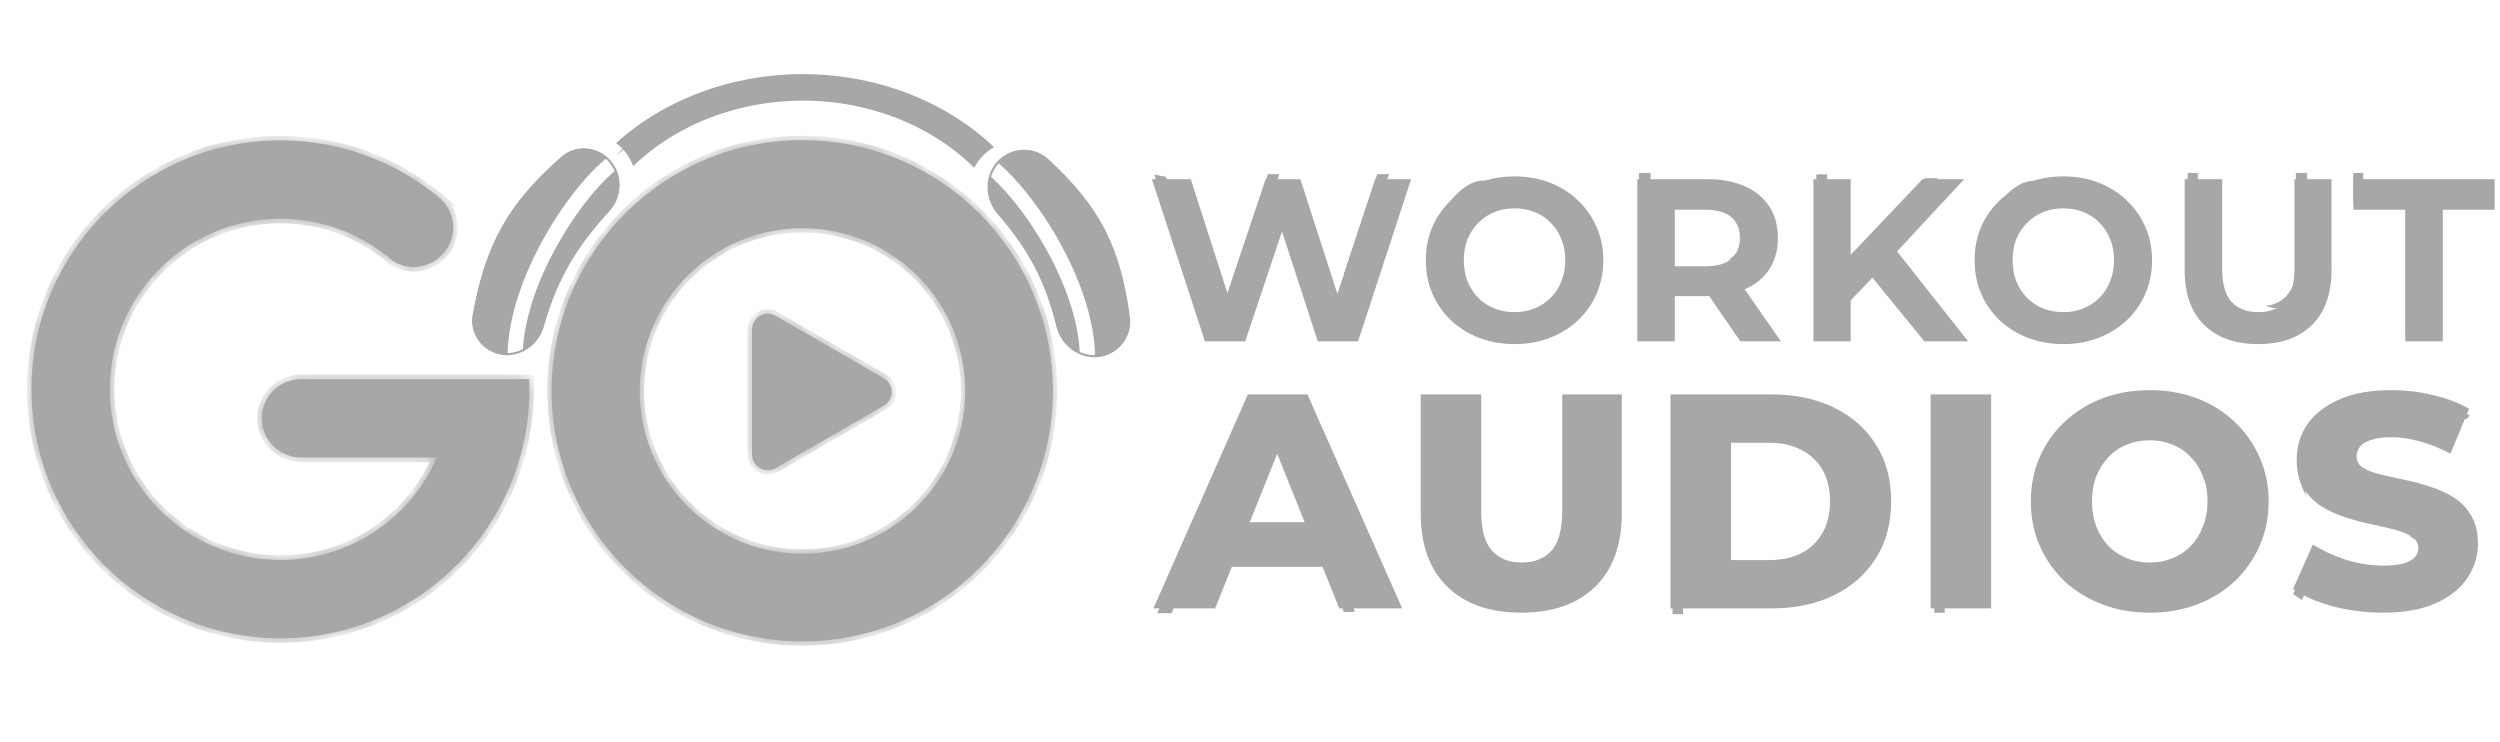 <svg width="155" height="46" viewBox="0 0 155 46" fill="none" xmlns="http://www.w3.org/2000/svg">
<mask id="path-1-inside-1_3634_28179" fill="white">
<path d="M49.741 8.687C58.323 8.687 65.28 15.644 65.28 24.227C65.28 32.809 58.323 39.765 49.741 39.766C41.159 39.766 34.201 32.809 34.201 24.227C34.201 15.644 41.158 8.687 49.741 8.687ZM49.865 14.152C44.293 14.091 39.727 18.558 39.666 24.13C39.604 29.701 44.071 34.268 49.642 34.329C55.214 34.39 59.78 29.923 59.841 24.352C59.903 18.78 55.436 14.214 49.865 14.152ZM46.623 20.432C46.623 19.675 47.442 19.202 48.097 19.58L54.798 23.449C55.454 23.828 55.454 24.774 54.798 25.152L48.097 29.021C47.442 29.4 46.623 28.927 46.623 28.17V20.432Z"/>
</mask>
<path d="M49.741 8.687C58.323 8.687 65.28 15.644 65.28 24.227C65.28 32.809 58.323 39.765 49.741 39.766C41.159 39.766 34.201 32.809 34.201 24.227C34.201 15.644 41.158 8.687 49.741 8.687ZM49.865 14.152C44.293 14.091 39.727 18.558 39.666 24.13C39.604 29.701 44.071 34.268 49.642 34.329C55.214 34.39 59.78 29.923 59.841 24.352C59.903 18.78 55.436 14.214 49.865 14.152ZM46.623 20.432C46.623 19.675 47.442 19.202 48.097 19.58L54.798 23.449C55.454 23.828 55.454 24.774 54.798 25.152L48.097 29.021C47.442 29.4 46.623 28.927 46.623 28.17V20.432Z" fill="#A7A7A7"/>
<path d="M49.741 8.687L49.741 8.418H49.741V8.687ZM65.28 24.227L65.548 24.227V24.227H65.28ZM49.741 39.766V40.034H49.741L49.741 39.766ZM34.201 24.227H33.933V24.227L34.201 24.227ZM49.865 14.152L49.868 13.884H49.868L49.865 14.152ZM39.666 24.13L39.397 24.127V24.127L39.666 24.13ZM49.642 34.329L49.639 34.597H49.639L49.642 34.329ZM59.841 24.352L60.109 24.355V24.355L59.841 24.352ZM46.623 20.432H46.354H46.623ZM48.097 19.58L48.231 19.348L48.231 19.348L48.097 19.58ZM54.798 23.449L54.664 23.681L54.664 23.681L54.798 23.449ZM54.798 25.152L54.664 24.92L54.664 24.92L54.798 25.152ZM48.097 29.021L48.231 29.254L48.231 29.254L48.097 29.021ZM46.623 28.17H46.354V28.17L46.623 28.17ZM49.741 8.687L49.741 8.955C58.175 8.955 65.012 15.793 65.012 24.227H65.28H65.548C65.548 15.496 58.471 8.419 49.741 8.418L49.741 8.687ZM65.28 24.227L65.012 24.227C65.011 32.66 58.175 39.497 49.741 39.498L49.741 39.766L49.741 40.034C58.471 40.033 65.548 32.957 65.548 24.227L65.28 24.227ZM49.741 39.766V39.498C41.307 39.498 34.469 32.661 34.469 24.227L34.201 24.227L33.933 24.227C33.933 32.957 41.011 40.034 49.741 40.034V39.766ZM34.201 24.227H34.469C34.469 15.792 41.306 8.955 49.741 8.955V8.687V8.418C41.01 8.418 33.933 15.496 33.933 24.227H34.201ZM49.865 14.152L49.868 13.884C44.148 13.821 39.46 18.407 39.397 24.127L39.666 24.13L39.934 24.133C39.993 18.709 44.438 14.361 49.862 14.421L49.865 14.152ZM39.666 24.13L39.397 24.127C39.334 29.846 43.92 34.534 49.639 34.597L49.642 34.329L49.645 34.061C44.222 34.001 39.874 29.556 39.934 24.133L39.666 24.13ZM49.642 34.329L49.639 34.597C55.359 34.66 60.047 30.074 60.109 24.355L59.841 24.352L59.573 24.349C59.514 29.772 55.069 34.121 49.645 34.061L49.642 34.329ZM59.841 24.352L60.109 24.355C60.172 18.635 55.587 13.947 49.868 13.884L49.865 14.152L49.862 14.421C55.285 14.48 59.633 18.925 59.573 24.349L59.841 24.352ZM46.623 20.432H46.891C46.891 19.881 47.486 19.537 47.963 19.812L48.097 19.58L48.231 19.348C47.397 18.866 46.354 19.468 46.354 20.432H46.623ZM48.097 19.58L47.963 19.812L54.664 23.681L54.798 23.449L54.932 23.217L48.231 19.348L48.097 19.58ZM54.798 23.449L54.664 23.681C55.141 23.957 55.141 24.645 54.664 24.92L54.798 25.152L54.932 25.384C55.767 24.903 55.767 23.699 54.932 23.217L54.798 23.449ZM54.798 25.152L54.664 24.92L47.963 28.789L48.097 29.021L48.231 29.254L54.932 25.384L54.798 25.152ZM48.097 29.021L47.963 28.789C47.487 29.064 46.891 28.72 46.891 28.17L46.623 28.17L46.354 28.17C46.355 29.133 47.397 29.735 48.231 29.254L48.097 29.021ZM46.623 28.17H46.891V20.432H46.623H46.354V28.17H46.623Z" fill="#A7A7A7" mask="url(#path-1-inside-1_3634_28179)"/>
<g filter="url(#filter0_f_3634_28179)">
<path d="M49.806 10.413C56.983 10.498 62.737 16.797 62.658 24.483C62.579 32.169 56.697 38.332 49.52 38.248C42.343 38.163 36.589 31.863 36.668 24.177C36.747 16.491 42.629 10.329 49.806 10.413ZM49.788 11.966C42.666 11.882 36.835 17.35 36.764 24.179C36.694 31.008 42.411 36.612 49.534 36.696C56.657 36.78 62.487 31.312 62.557 24.483C62.628 17.654 56.911 12.05 49.788 11.966Z" fill="#A7A7A7"/>
</g>
<g filter="url(#filter1_f_3634_28179)">
<path d="M54.175 24.256L48.096 20.492L51.997 24.379C50.653 25.474 48.105 27.625 48.666 27.467C49.226 27.309 52.761 25.238 54.175 24.256Z" fill="#A7A7A7"/>
</g>
<mask id="path-5-inside-2_3634_28179" fill="white">
<path d="M17.387 8.702C21.213 8.702 24.713 10.095 27.41 12.399C27.404 12.399 27.397 12.398 27.391 12.398C28.336 13.342 28.335 14.874 27.391 15.818C26.517 16.692 25.169 16.807 24.224 16.071C24.18 16.034 24.136 15.995 24.091 15.958C24.062 15.931 24.031 15.906 24.002 15.878C23.927 15.802 23.878 15.769 23.852 15.771C22.064 14.388 19.823 13.563 17.388 13.562C11.547 13.562 6.811 18.298 6.811 24.139C6.811 29.98 11.547 34.716 17.388 34.716C21.727 34.716 25.453 32.102 27.084 28.364H18.659C17.317 28.364 16.23 27.276 16.23 25.935C16.23 24.593 17.317 23.506 18.659 23.506H32.81C32.819 23.715 32.823 23.925 32.823 24.137C32.823 32.661 25.912 39.572 17.387 39.572C8.863 39.572 1.953 32.661 1.953 24.137C1.953 15.613 8.863 8.702 17.387 8.702Z"/>
</mask>
<path d="M17.387 8.702C21.213 8.702 24.713 10.095 27.41 12.399C27.404 12.399 27.397 12.398 27.391 12.398C28.336 13.342 28.335 14.874 27.391 15.818C26.517 16.692 25.169 16.807 24.224 16.071C24.18 16.034 24.136 15.995 24.091 15.958C24.062 15.931 24.031 15.906 24.002 15.878C23.927 15.802 23.878 15.769 23.852 15.771C22.064 14.388 19.823 13.563 17.388 13.562C11.547 13.562 6.811 18.298 6.811 24.139C6.811 29.98 11.547 34.716 17.388 34.716C21.727 34.716 25.453 32.102 27.084 28.364H18.659C17.317 28.364 16.23 27.276 16.23 25.935C16.23 24.593 17.317 23.506 18.659 23.506H32.81C32.819 23.715 32.823 23.925 32.823 24.137C32.823 32.661 25.912 39.572 17.387 39.572C8.863 39.572 1.953 32.661 1.953 24.137C1.953 15.613 8.863 8.702 17.387 8.702Z" fill="#A7A7A7"/>
<path d="M17.387 8.702V8.421H17.387L17.387 8.702ZM27.41 12.399L27.381 12.679L28.276 12.77L27.592 12.186L27.41 12.399ZM27.391 12.398L27.419 12.118L26.636 12.04L27.192 12.596L27.391 12.398ZM27.391 15.818L27.59 16.017L27.59 16.017L27.391 15.818ZM24.224 16.071L24.042 16.286L24.051 16.293L24.224 16.071ZM24.091 15.958L23.902 16.167L23.913 16.175L24.091 15.958ZM24.002 15.878L24.201 15.679L24.201 15.679L24.002 15.878ZM23.852 15.771L23.68 15.993L23.764 16.058L23.87 16.051L23.852 15.771ZM17.388 13.562L17.388 13.281H17.388V13.562ZM6.811 24.139L6.53 24.139V24.139H6.811ZM17.388 34.716V34.997H17.388L17.388 34.716ZM27.084 28.364L27.342 28.477L27.514 28.083H27.084V28.364ZM18.659 28.364L18.659 28.645H18.659V28.364ZM16.23 25.935L15.949 25.934V25.935H16.23ZM18.659 23.506V23.225H18.659L18.659 23.506ZM32.81 23.506L33.091 23.494L33.08 23.225H32.81V23.506ZM32.823 24.137H33.104V24.137L32.823 24.137ZM17.387 39.572L17.387 39.853H17.387V39.572ZM1.953 24.137L1.671 24.137V24.137H1.953ZM17.387 8.702V8.983C21.143 8.983 24.579 10.35 27.227 12.613L27.41 12.399L27.592 12.186C24.846 9.839 21.282 8.421 17.387 8.421V8.702ZM27.41 12.399L27.438 12.12C27.436 12.119 27.434 12.119 27.431 12.119C27.427 12.118 27.423 12.118 27.419 12.118L27.391 12.398L27.363 12.677C27.375 12.678 27.364 12.677 27.381 12.679L27.41 12.399ZM27.391 12.398L27.192 12.596C28.027 13.431 28.027 14.785 27.192 15.62L27.391 15.818L27.59 16.017C28.644 14.963 28.644 13.253 27.59 12.199L27.391 12.398ZM27.391 15.818L27.192 15.62C26.412 16.4 25.222 16.492 24.397 15.849L24.224 16.071L24.051 16.293C25.116 17.122 26.622 16.985 27.59 16.017L27.391 15.818ZM24.224 16.071L24.406 15.857C24.37 15.826 24.316 15.778 24.27 15.741L24.091 15.958L23.913 16.175C23.957 16.211 23.99 16.241 24.042 16.286L24.224 16.071ZM24.091 15.958L24.28 15.749C24.234 15.707 24.224 15.702 24.201 15.679L24.002 15.878L23.804 16.077C23.837 16.11 23.89 16.156 23.902 16.166L24.091 15.958ZM24.002 15.878L24.201 15.679C24.158 15.636 24.114 15.596 24.071 15.565C24.049 15.55 24.021 15.532 23.988 15.518C23.958 15.505 23.903 15.485 23.834 15.49L23.852 15.771L23.87 16.051C23.84 16.053 23.816 16.049 23.8 16.046C23.783 16.042 23.771 16.037 23.764 16.034C23.749 16.028 23.743 16.023 23.746 16.025C23.748 16.027 23.755 16.031 23.765 16.04C23.775 16.049 23.788 16.061 23.804 16.077L24.002 15.878ZM23.852 15.771L24.024 15.548C22.189 14.129 19.888 13.281 17.388 13.281L17.388 13.562L17.388 13.844C19.759 13.844 21.94 14.647 23.68 15.993L23.852 15.771ZM17.388 13.562V13.281C11.392 13.281 6.53 18.142 6.53 24.139L6.811 24.139L7.092 24.139C7.093 18.453 11.702 13.844 17.388 13.844V13.562ZM6.811 24.139H6.53C6.53 30.135 11.392 34.997 17.388 34.997V34.716V34.435C11.702 34.435 7.092 29.825 7.092 24.139H6.811ZM17.388 34.716L17.388 34.997C21.843 34.997 25.668 32.313 27.342 28.477L27.084 28.364L26.827 28.252C25.239 31.891 21.611 34.434 17.388 34.435L17.388 34.716ZM27.084 28.364V28.083H18.659V28.364V28.645H27.084V28.364ZM18.659 28.364L18.659 28.083C17.473 28.083 16.511 27.121 16.511 25.935H16.23H15.949C15.949 27.431 17.162 28.645 18.659 28.645L18.659 28.364ZM16.23 25.935L16.511 25.935C16.511 24.748 17.473 23.787 18.659 23.787L18.659 23.506L18.659 23.225C17.162 23.225 15.949 24.438 15.949 25.934L16.23 25.935ZM18.659 23.506V23.787H32.81V23.506V23.225H18.659V23.506ZM32.81 23.506L32.529 23.517C32.537 23.723 32.541 23.929 32.541 24.137L32.823 24.137L33.104 24.137C33.104 23.922 33.1 23.707 33.091 23.494L32.81 23.506ZM32.823 24.137H32.541C32.541 32.506 25.756 39.291 17.387 39.291V39.572V39.853C26.067 39.853 33.104 32.816 33.104 24.137H32.823ZM17.387 39.572L17.387 39.291C9.018 39.291 2.234 32.506 2.234 24.137H1.953H1.671C1.671 32.816 8.708 39.853 17.387 39.853L17.387 39.572ZM1.953 24.137L2.234 24.137C2.234 15.768 9.018 8.984 17.387 8.983L17.387 8.702L17.387 8.421C8.708 8.421 1.672 15.457 1.671 24.137L1.953 24.137Z" fill="#A7A7A7" mask="url(#path-5-inside-2_3634_28179)"/>
<path d="M7.084 17.409C7.323 17.095 7.564 16.805 7.799 16.542C7.177 18.134 4.794 21.229 4.616 25.534C4.473 29.006 8.025 33.269 9.914 34.984C5.93 32.85 0.005 26.423 7.084 17.409Z" fill="#A7A7A7"/>
<path d="M11.629 12.045C13.864 10.684 19.805 9.089 25.7 13.598C25.655 13.598 17.533 9.604 11.629 12.045Z" fill="#A7A7A7"/>
<path d="M18.953 25.991C20.847 25.606 26.694 24.668 31.381 25.591C31.425 25.591 30.681 34.614 20.578 37.431C20.445 37.477 20.373 37.495 20.373 37.487C20.442 37.468 20.51 37.45 20.578 37.431C21.842 36.988 28.601 33.948 30.449 26.435C30.405 26.39 21.217 25.991 18.953 25.991Z" fill="#A7A7A7"/>
<path d="M70.058 19.686C70.176 20.585 69.695 21.45 68.89 21.866C68.566 22.034 68.227 22.112 67.893 22.116C67.864 19.735 66.892 17.149 65.667 14.963C64.873 13.546 63.955 12.265 63.072 11.276C62.661 10.815 62.244 10.405 61.843 10.072C62.023 9.868 62.243 9.692 62.504 9.556C63.319 9.135 64.314 9.241 64.989 9.862C68.194 12.814 69.483 15.307 70.058 19.686ZM66.947 21.919C66.258 21.619 65.696 20.998 65.501 20.195C64.828 17.42 63.752 15.427 61.89 13.29C61.295 12.607 61.138 11.695 61.38 10.91C61.687 11.178 62.021 11.51 62.371 11.902C63.205 12.836 64.084 14.059 64.847 15.421C66.012 17.5 66.87 19.832 66.947 21.919Z" fill="#A7A7A7"/>
<path d="M68.838 21.845C67.558 22.508 66.021 21.742 65.604 20.368L65.567 20.233C64.922 17.582 63.921 15.636 62.237 13.609L61.892 13.203C60.905 12.068 61.158 10.284 62.486 9.598C63.226 9.215 64.118 9.283 64.762 9.789L64.888 9.897C66.489 11.382 67.611 12.746 68.405 14.285C69.1 15.632 69.548 17.115 69.846 18.935L69.966 19.736C70.082 20.604 69.619 21.442 68.838 21.845Z" stroke="#A7A7A7" stroke-width="0.134"/>
<g filter="url(#filter2_f_3634_28179)">
<path d="M68.309 21.531C69.387 20.783 70.001 18.532 65.393 11.928C66.678 14.088 69.481 19.873 68.309 21.531Z" fill="#A7A7A7"/>
</g>
<path d="M32.414 21.743C33.02 21.456 33.515 20.911 33.715 20.204C34.533 17.315 35.721 15.29 37.747 13.107C38.421 12.381 38.56 11.356 38.202 10.531C37.83 10.833 37.409 11.24 36.963 11.746C36.127 12.696 35.247 13.938 34.485 15.319C33.351 17.375 32.514 19.673 32.414 21.743ZM29.326 19.495C29.168 20.375 29.605 21.247 30.384 21.686C30.732 21.881 31.102 21.966 31.466 21.963C31.515 19.598 32.464 17.039 33.663 14.865C34.455 13.429 35.373 12.129 36.258 11.125C36.726 10.592 37.202 10.128 37.655 9.768C37.538 9.664 37.409 9.568 37.266 9.487C36.478 9.044 35.494 9.122 34.816 9.719C31.51 12.627 30.117 15.103 29.326 19.495Z" fill="#A7A7A7"/>
<path d="M30.399 21.685C31.624 22.374 33.148 21.691 33.604 20.37L33.645 20.239C34.419 17.505 35.522 15.537 37.341 13.487L37.714 13.076C38.71 12.003 38.516 10.262 37.247 9.548C36.528 9.143 35.642 9.185 34.992 9.67L34.864 9.772C33.208 11.23 32.034 12.577 31.174 14.107C30.422 15.446 29.909 16.928 29.526 18.752L29.37 19.556C29.216 20.409 29.641 21.259 30.399 21.685Z" stroke="#A7A7A7" stroke-width="0.134"/>
<g filter="url(#filter3_f_3634_28179)">
<path d="M30.836 21.318C29.775 20.525 29.235 18.23 34.12 11.728C32.747 13.864 29.713 19.603 30.836 21.318Z" fill="#A7A7A7"/>
</g>
<path d="M50.593 4.613C53.851 4.756 56.981 5.754 59.564 7.473C60.31 7.969 60.998 8.521 61.626 9.117C61.107 9.425 60.684 9.871 60.401 10.399C59.8 9.806 59.132 9.261 58.402 8.776C56.125 7.26 53.367 6.381 50.497 6.255C47.626 6.129 44.779 6.762 42.336 8.07C41.183 8.687 40.148 9.441 39.254 10.304C39.054 9.724 38.682 9.226 38.196 8.87C39.125 8.031 40.177 7.291 41.333 6.672C44.105 5.188 47.336 4.469 50.593 4.613Z" fill="#A7A7A7"/>
<g filter="url(#filter4_f_3634_28179)">
<path d="M38.211 9.617C41.196 6.483 47.843 3.815 54.605 5.562C48.472 4.759 43.352 5.646 38.211 9.617Z" fill="#A7A7A7"/>
</g>
<path d="M74.706 21.162L71.417 11.109H73.83L76.688 20.013H75.482L78.469 11.109H80.623L83.496 20.013H82.332L85.262 11.109H87.489L84.2 21.162H81.701L79.159 13.349H79.819L77.205 21.162H74.706ZM93.917 21.334C93.123 21.334 92.385 21.205 91.706 20.947C91.035 20.688 90.451 20.324 89.953 19.855C89.465 19.386 89.082 18.835 88.805 18.203C88.536 17.572 88.402 16.882 88.402 16.135C88.402 15.389 88.536 14.699 88.805 14.067C89.082 13.435 89.47 12.885 89.968 12.416C90.466 11.946 91.05 11.582 91.72 11.324C92.39 11.066 93.118 10.936 93.903 10.936C94.698 10.936 95.425 11.066 96.086 11.324C96.756 11.582 97.336 11.946 97.824 12.416C98.322 12.885 98.71 13.435 98.987 14.067C99.265 14.69 99.404 15.379 99.404 16.135C99.404 16.882 99.265 17.576 98.987 18.218C98.71 18.85 98.322 19.4 97.824 19.869C97.336 20.329 96.756 20.688 96.086 20.947C95.425 21.205 94.703 21.334 93.917 21.334ZM93.903 19.352C94.353 19.352 94.765 19.276 95.138 19.123C95.521 18.97 95.856 18.749 96.144 18.462C96.431 18.175 96.651 17.835 96.804 17.442C96.967 17.05 97.048 16.614 97.048 16.135C97.048 15.657 96.967 15.221 96.804 14.828C96.651 14.436 96.431 14.096 96.144 13.809C95.866 13.521 95.535 13.301 95.153 13.148C94.77 12.995 94.353 12.918 93.903 12.918C93.453 12.918 93.037 12.995 92.653 13.148C92.28 13.301 91.95 13.521 91.662 13.809C91.375 14.096 91.15 14.436 90.987 14.828C90.834 15.221 90.758 15.657 90.758 16.135C90.758 16.605 90.834 17.04 90.987 17.442C91.15 17.835 91.371 18.175 91.648 18.462C91.935 18.749 92.27 18.97 92.653 19.123C93.037 19.276 93.453 19.352 93.903 19.352ZM101.511 21.162V11.109H105.863C106.763 11.109 107.539 11.257 108.19 11.554C108.841 11.841 109.344 12.258 109.698 12.803C110.052 13.349 110.229 14 110.229 14.757C110.229 15.503 110.052 16.15 109.698 16.695C109.344 17.232 108.841 17.643 108.19 17.931C107.539 18.218 106.763 18.361 105.863 18.361H102.804L103.838 17.342V21.162H101.511ZM107.903 21.162L105.389 17.514H107.874L110.416 21.162H107.903ZM103.838 17.6L102.804 16.509H105.734C106.452 16.509 106.988 16.356 107.342 16.049C107.697 15.733 107.874 15.302 107.874 14.757C107.874 14.201 107.697 13.77 107.342 13.464C106.988 13.158 106.452 13.004 105.734 13.004H102.804L103.838 11.899V17.6ZM114.514 18.864L114.385 16.178L119.196 11.109H121.781L117.444 15.776L116.151 17.155L114.514 18.864ZM112.432 21.162V11.109H114.744V21.162H112.432ZM119.311 21.162L115.735 16.782L117.257 15.13L122.026 21.162H119.311ZM127.941 21.334C127.146 21.334 126.409 21.205 125.729 20.947C125.059 20.688 124.475 20.324 123.977 19.855C123.488 19.386 123.105 18.835 122.828 18.203C122.56 17.572 122.425 16.882 122.425 16.135C122.425 15.389 122.56 14.699 122.828 14.067C123.105 13.435 123.493 12.885 123.991 12.416C124.489 11.946 125.073 11.582 125.743 11.324C126.413 11.066 127.141 10.936 127.926 10.936C128.721 10.936 129.449 11.066 130.109 11.324C130.779 11.582 131.359 11.946 131.847 12.416C132.345 12.885 132.733 13.435 133.01 14.067C133.288 14.69 133.427 15.379 133.427 16.135C133.427 16.882 133.288 17.576 133.01 18.218C132.733 18.85 132.345 19.4 131.847 19.869C131.359 20.329 130.779 20.688 130.109 20.947C129.449 21.205 128.726 21.334 127.941 21.334ZM127.926 19.352C128.376 19.352 128.788 19.276 129.161 19.123C129.544 18.97 129.879 18.749 130.167 18.462C130.454 18.175 130.674 17.835 130.827 17.442C130.99 17.05 131.072 16.614 131.072 16.135C131.072 15.657 130.99 15.221 130.827 14.828C130.674 14.436 130.454 14.096 130.167 13.809C129.889 13.521 129.559 13.301 129.176 13.148C128.793 12.995 128.376 12.918 127.926 12.918C127.476 12.918 127.06 12.995 126.677 13.148C126.303 13.301 125.973 13.521 125.686 13.809C125.398 14.096 125.173 14.436 125.011 14.828C124.857 15.221 124.781 15.657 124.781 16.135C124.781 16.605 124.857 17.04 125.011 17.442C125.173 17.835 125.394 18.175 125.671 18.462C125.959 18.749 126.294 18.97 126.677 19.123C127.06 19.276 127.476 19.352 127.926 19.352ZM140.001 21.334C138.575 21.334 137.459 20.937 136.655 20.142C135.851 19.348 135.448 18.213 135.448 16.739V11.109H137.775V16.652C137.775 17.61 137.971 18.299 138.364 18.721C138.756 19.142 139.307 19.352 140.016 19.352C140.724 19.352 141.275 19.142 141.667 18.721C142.06 18.299 142.256 17.61 142.256 16.652V11.109H144.554V16.739C144.554 18.213 144.152 19.348 143.348 20.142C142.543 20.937 141.428 21.334 140.001 21.334ZM149.126 21.162V13.004H145.909V11.109H154.67V13.004H151.453V21.162H149.126Z" fill="#A7A7A7"/>
<path d="M71.511 37.72L77.367 24.454H81.062L86.937 37.72H83.033L78.447 26.292H79.925L75.339 37.72H71.511ZM74.713 35.142L75.68 32.376H82.161L83.128 35.142H74.713ZM94.318 37.985C92.36 37.985 90.831 37.448 89.732 36.374C88.633 35.3 88.083 33.778 88.083 31.807V24.454H91.835V31.693C91.835 32.83 92.056 33.645 92.499 34.138C92.954 34.631 93.573 34.877 94.356 34.877C95.139 34.877 95.752 34.631 96.194 34.138C96.636 33.645 96.858 32.83 96.858 31.693V24.454H100.553V31.807C100.553 33.778 100.003 35.3 98.904 36.374C97.805 37.448 96.276 37.985 94.318 37.985ZM103.569 37.72V24.454H109.842C111.307 24.454 112.596 24.726 113.708 25.269C114.819 25.812 115.685 26.576 116.304 27.562C116.936 28.547 117.251 29.722 117.251 31.087C117.251 32.439 116.936 33.614 116.304 34.612C115.685 35.597 114.819 36.362 113.708 36.905C112.596 37.448 111.307 37.72 109.842 37.72H103.569ZM107.321 34.725H109.69C110.448 34.725 111.105 34.587 111.661 34.309C112.229 34.018 112.672 33.601 112.987 33.058C113.303 32.502 113.461 31.845 113.461 31.087C113.461 30.316 113.303 29.659 112.987 29.116C112.672 28.573 112.229 28.162 111.661 27.884C111.105 27.593 110.448 27.448 109.69 27.448H107.321V34.725ZM119.699 37.72V24.454H123.452V37.72H119.699ZM133.285 37.985C132.224 37.985 131.244 37.815 130.347 37.473C129.45 37.132 128.667 36.652 127.998 36.033C127.341 35.401 126.829 34.669 126.462 33.835C126.096 33.001 125.913 32.085 125.913 31.087C125.913 30.089 126.096 29.173 126.462 28.339C126.829 27.505 127.341 26.779 127.998 26.16C128.667 25.528 129.45 25.041 130.347 24.7C131.244 24.359 132.224 24.189 133.285 24.189C134.359 24.189 135.338 24.359 136.222 24.7C137.119 25.041 137.896 25.528 138.553 26.16C139.21 26.779 139.722 27.505 140.088 28.339C140.467 29.173 140.657 30.089 140.657 31.087C140.657 32.085 140.467 33.007 140.088 33.854C139.722 34.688 139.21 35.414 138.553 36.033C137.896 36.652 137.119 37.132 136.222 37.473C135.338 37.815 134.359 37.985 133.285 37.985ZM133.285 34.877C133.79 34.877 134.258 34.789 134.687 34.612C135.129 34.435 135.508 34.182 135.824 33.854C136.153 33.513 136.406 33.108 136.582 32.641C136.772 32.173 136.867 31.655 136.867 31.087C136.867 30.506 136.772 29.988 136.582 29.533C136.406 29.065 136.153 28.667 135.824 28.339C135.508 27.998 135.129 27.739 134.687 27.562C134.258 27.385 133.79 27.297 133.285 27.297C132.78 27.297 132.306 27.385 131.864 27.562C131.434 27.739 131.055 27.998 130.726 28.339C130.411 28.667 130.158 29.065 129.968 29.533C129.792 29.988 129.703 30.506 129.703 31.087C129.703 31.655 129.792 32.173 129.968 32.641C130.158 33.108 130.411 33.513 130.726 33.854C131.055 34.182 131.434 34.435 131.864 34.612C132.306 34.789 132.78 34.877 133.285 34.877ZM147.758 37.985C146.671 37.985 145.623 37.852 144.612 37.587C143.614 37.309 142.799 36.955 142.167 36.526L143.399 33.759C143.993 34.138 144.675 34.454 145.446 34.706C146.229 34.947 147.006 35.067 147.777 35.067C148.295 35.067 148.712 35.022 149.028 34.934C149.344 34.833 149.571 34.706 149.71 34.555C149.862 34.391 149.937 34.201 149.937 33.986C149.937 33.683 149.798 33.443 149.52 33.266C149.242 33.089 148.882 32.944 148.44 32.83C147.998 32.717 147.505 32.603 146.962 32.489C146.431 32.376 145.894 32.23 145.351 32.053C144.821 31.876 144.334 31.649 143.892 31.371C143.45 31.081 143.09 30.708 142.812 30.253C142.534 29.785 142.395 29.198 142.395 28.491C142.395 27.695 142.61 26.974 143.039 26.33C143.481 25.686 144.138 25.168 145.01 24.776C145.882 24.384 146.968 24.189 148.27 24.189C149.141 24.189 149.994 24.29 150.828 24.492C151.675 24.681 152.426 24.966 153.083 25.345L151.927 28.13C151.296 27.789 150.67 27.537 150.051 27.372C149.432 27.195 148.832 27.107 148.251 27.107C147.733 27.107 147.316 27.164 147 27.278C146.684 27.379 146.457 27.518 146.318 27.695C146.179 27.871 146.109 28.074 146.109 28.301C146.109 28.592 146.242 28.825 146.507 29.002C146.785 29.166 147.145 29.305 147.587 29.419C148.042 29.52 148.535 29.628 149.066 29.741C149.609 29.855 150.146 30 150.676 30.177C151.22 30.341 151.712 30.569 152.155 30.859C152.597 31.137 152.951 31.51 153.216 31.977C153.494 32.432 153.633 33.007 153.633 33.702C153.633 34.473 153.412 35.187 152.97 35.844C152.54 36.488 151.889 37.006 151.018 37.398C150.158 37.789 149.072 37.985 147.758 37.985Z" fill="#A7A7A7"/>
<g filter="url(#filter5_f_3634_28179)">
<path d="M76.895 18.079L76.557 16.912L78.611 10.795H79.314L76.895 18.079Z" fill="#A7A7A7"/>
<path d="M80.312 14.156L79.918 15.028L81.817 20.808H82.464L80.312 14.156Z" fill="#A7A7A7"/>
<path d="M83.701 17.939L83.35 16.912L85.389 10.795H86.12L83.701 17.939Z" fill="#A7A7A7"/>
</g>
<g filter="url(#filter6_f_3634_28179)">
<path d="M75.559 20.781H74.899L71.566 10.824L72.297 10.965L75.559 20.781Z" fill="#A7A7A7"/>
</g>
<g filter="url(#filter7_f_3634_28179)">
<g filter="url(#filter8_f_3634_28179)">
<path d="M112.614 20.723V10.809H113.275V20.723H112.614Z" fill="#A7A7A7"/>
</g>
<g filter="url(#filter9_f_3634_28179)">
<path d="M119.351 11.05L115.315 15.327L115.446 16.112L120.153 11.05H119.351Z" fill="#A7A7A7"/>
</g>
<g filter="url(#filter10_f_3634_28179)">
<path d="M116.969 16.848L116.635 17.132L119.371 20.714L120.031 20.736L116.969 16.848Z" fill="#A7A7A7"/>
</g>
</g>
<g filter="url(#filter11_f_3634_28179)">
<g filter="url(#filter12_f_3634_28179)">
<path d="M135.861 18.134C135.478 17.391 135.551 12.884 135.636 10.723H136.268V16.067C136.235 19.048 138.12 20.487 139.067 20.834C136.851 20.598 136.006 18.935 135.861 18.134Z" fill="#A7A7A7"/>
</g>
<g filter="url(#filter13_f_3634_28179)">
<path d="M142.835 18.134C143.256 17.355 143.041 12.832 143.032 10.723H142.343V16.193C142.512 18.376 141.162 18.917 140.458 18.963C141.626 19.385 142.455 18.837 142.835 18.134Z" fill="#A7A7A7"/>
</g>
</g>
<g filter="url(#filter14_f_3634_28179)">
<g filter="url(#filter15_f_3634_28179)">
<path d="M149.782 12.789H149.15V20.721H149.782V12.789Z" fill="#A7A7A7"/>
</g>
<g filter="url(#filter16_f_3634_28179)">
<path d="M145.901 12.607H146.52V10.723H145.901V12.607Z" fill="#A7A7A7"/>
</g>
</g>
<g filter="url(#filter17_f_3634_28179)">
<g filter="url(#filter18_f_3634_28179)">
<path d="M107.158 16.108C108.685 15.223 108.044 13.038 107.204 12.732C107.998 12.732 108.563 13.456 108.685 13.713C109.249 15.529 107.881 15.995 107.158 16.108Z" fill="#A7A7A7"/>
</g>
<g filter="url(#filter19_f_3634_28179)">
<path d="M102.335 10.723H101.617V20.735H102.335V10.723Z" fill="#A7A7A7"/>
</g>
<g filter="url(#filter20_f_3634_28179)">
<path d="M106.821 18.007H106.286L108.086 20.693H108.705L106.821 18.007Z" fill="#A7A7A7"/>
</g>
</g>
<g filter="url(#filter21_f_3634_28179)">
<g filter="url(#filter22_f_3634_28179)">
<path d="M72.634 38.02H71.748L77.542 24.787L78.414 24.97L72.634 38.02Z" fill="#A7A7A7"/>
</g>
<g filter="url(#filter23_f_3634_28179)">
<path d="M80.214 28.485L79.848 29.217L81.241 32.69H81.986L80.214 28.485Z" fill="#A7A7A7"/>
</g>
<g filter="url(#filter24_f_3634_28179)">
<path d="M83.013 35.519L82.367 35.534L83.322 37.946L84.011 37.93L83.013 35.519Z" fill="#A7A7A7"/>
</g>
</g>
<g filter="url(#filter25_f_3634_28179)">
<g filter="url(#filter26_f_3634_28179)">
<path d="M149.806 35.191C150.736 34.133 149.911 33.46 149.383 33.256C150.821 33.084 151.1 33.989 151.059 34.464C150.769 35.562 149.478 35.66 148.869 35.572C149.304 35.546 149.675 35.307 149.806 35.191Z" fill="#A7A7A7"/>
</g>
<g filter="url(#filter27_f_3634_28179)">
<path d="M153.129 25.769L152.946 25.966C152.924 25.99 152.852 25.976 152.82 25.966C149.557 25.212 146.953 25.183 146.086 25.431C142.688 26.703 142.643 29.664 143.018 30.817C141.488 28.005 143.383 26.055 144.523 25.431C147.377 23.869 151.826 24.939 153.129 25.769Z" fill="#A7A7A7"/>
</g>
<g filter="url(#filter28_f_3634_28179)">
<path d="M143.906 34.404L143.386 34.095L142.177 36.837L142.725 37.203L143.906 34.404Z" fill="#A7A7A7"/>
</g>
</g>
<g filter="url(#filter29_f_3634_28179)">
<g filter="url(#filter30_f_3634_28179)">
<path d="M88.662 34.11C88.281 33.206 88.353 27.714 88.438 25.081H89.068V31.592C89.035 35.224 90.914 36.977 91.858 37.4C89.649 37.112 88.807 35.087 88.662 34.11Z" fill="#A7A7A7"/>
</g>
<g filter="url(#filter31_f_3634_28179)">
<path d="M97.588 34.423C98.009 33.419 97.795 27.579 97.785 24.856H97.094V31.918C97.263 34.736 95.909 35.434 95.204 35.495C96.375 36.039 97.207 35.331 97.588 34.423Z" fill="#A7A7A7"/>
</g>
</g>
<g filter="url(#filter32_f_3634_28179)">
<path d="M120.574 24.885H119.927V37.991H120.574V24.885Z" fill="#A7A7A7"/>
</g>
<g filter="url(#filter33_f_3634_28179)">
<g filter="url(#filter34_f_3634_28179)">
<path d="M104.346 24.828H103.699V38.075H104.346V24.828Z" fill="#A7A7A7"/>
</g>
<g filter="url(#filter35_f_3634_28179)">
<path d="M112.278 34.502C114.709 32.897 113.688 28.926 112.351 28.371C113.615 28.371 114.279 29.648 114.473 30.115C115.373 33.414 113.429 34.298 112.278 34.502Z" fill="#A7A7A7"/>
</g>
</g>
<g filter="url(#filter36_f_3634_28179)">
<path d="M90.837 19.741C87.778 17.146 89.776 11.796 92.161 11.213C90.887 11.004 89.681 12.68 89.378 13.297C87.723 16.456 89.724 19.266 90.837 19.741Z" fill="#A7A7A7"/>
</g>
<g filter="url(#filter37_f_3634_28179)">
<path d="M95.288 19.356C98.281 17.74 97.316 13.27 95.76 12.566C97.264 12.651 97.661 14.139 97.863 14.67C98.726 18.387 96.12 19.114 95.288 19.356Z" fill="#A7A7A7"/>
</g>
<g filter="url(#filter38_f_3634_28179)">
<g filter="url(#filter39_f_3634_28179)">
<path d="M124.941 19.763C121.882 17.168 123.881 11.819 126.265 11.236C124.991 11.027 123.785 12.703 123.483 13.319C121.827 16.478 123.828 19.289 124.941 19.763Z" fill="#A7A7A7"/>
</g>
<g filter="url(#filter40_f_3634_28179)">
<path d="M129.392 19.378C132.386 17.763 131.42 13.293 129.864 12.588C131.368 12.673 131.766 14.162 131.968 14.692C132.831 18.41 130.224 19.136 129.392 19.378Z" fill="#A7A7A7"/>
</g>
</g>
<g filter="url(#filter41_f_3634_28179)">
<path d="M135.795 35.077C138.226 33.199 137.205 28.554 135.868 27.905C137.132 27.905 137.861 29.483 138.056 30.029C138.956 33.889 136.946 34.838 135.795 35.077Z" fill="#A7A7A7"/>
</g>
<g filter="url(#filter42_f_3634_28179)">
<path d="M128 35.6C125.929 32.037 128.472 25.905 130.227 25.662C128.969 25.37 127.581 27.289 127.213 28C125.217 31.639 126.931 35.004 128 35.6Z" fill="#A7A7A7"/>
</g>
<defs>
<filter id="filter0_f_3634_28179" x="36.105" y="9.85" width="27.117" height="28.962" filterUnits="userSpaceOnUse" color-interpolation-filters="sRGB">
<feFlood flood-opacity="0" result="BackgroundImageFix"/>
<feBlend mode="normal" in="SourceGraphic" in2="BackgroundImageFix" result="shape"/>
<feGaussianBlur stdDeviation="0.281" result="effect1_foregroundBlur_3634_28179"/>
</filter>
<filter id="filter1_f_3634_28179" x="47.674" y="20.07" width="6.923" height="7.827" filterUnits="userSpaceOnUse" color-interpolation-filters="sRGB">
<feFlood flood-opacity="0" result="BackgroundImageFix"/>
<feBlend mode="normal" in="SourceGraphic" in2="BackgroundImageFix" result="shape"/>
<feGaussianBlur stdDeviation="0.211" result="effect1_foregroundBlur_3634_28179"/>
</filter>
<filter id="filter2_f_3634_28179" x="64.856" y="11.391" width="4.757" height="10.678" filterUnits="userSpaceOnUse" color-interpolation-filters="sRGB">
<feFlood flood-opacity="0" result="BackgroundImageFix"/>
<feBlend mode="normal" in="SourceGraphic" in2="BackgroundImageFix" result="shape"/>
<feGaussianBlur stdDeviation="0.268" result="effect1_foregroundBlur_3634_28179"/>
</filter>
<filter id="filter3_f_3634_28179" x="29.584" y="11.191" width="5.073" height="10.664" filterUnits="userSpaceOnUse" color-interpolation-filters="sRGB">
<feFlood flood-opacity="0" result="BackgroundImageFix"/>
<feBlend mode="normal" in="SourceGraphic" in2="BackgroundImageFix" result="shape"/>
<feGaussianBlur stdDeviation="0.268" result="effect1_foregroundBlur_3634_28179"/>
</filter>
<filter id="filter4_f_3634_28179" x="37.629" y="4.426" width="17.557" height="5.773" filterUnits="userSpaceOnUse" color-interpolation-filters="sRGB">
<feFlood flood-opacity="0" result="BackgroundImageFix"/>
<feBlend mode="normal" in="SourceGraphic" in2="BackgroundImageFix" result="shape"/>
<feGaussianBlur stdDeviation="0.291" result="effect1_foregroundBlur_3634_28179"/>
</filter>
<filter id="filter5_f_3634_28179" x="76.079" y="10.317" width="10.519" height="10.969" filterUnits="userSpaceOnUse" color-interpolation-filters="sRGB">
<feFlood flood-opacity="0" result="BackgroundImageFix"/>
<feBlend mode="normal" in="SourceGraphic" in2="BackgroundImageFix" result="shape"/>
<feGaussianBlur stdDeviation="0.239" result="effect1_foregroundBlur_3634_28179"/>
</filter>
<filter id="filter6_f_3634_28179" x="71.088" y="10.346" width="4.95" height="10.912" filterUnits="userSpaceOnUse" color-interpolation-filters="sRGB">
<feFlood flood-opacity="0" result="BackgroundImageFix"/>
<feBlend mode="normal" in="SourceGraphic" in2="BackgroundImageFix" result="shape"/>
<feGaussianBlur stdDeviation="0.239" result="effect1_foregroundBlur_3634_28179"/>
</filter>
<filter id="filter7_f_3634_28179" x="112.136" y="10.331" width="8.495" height="10.884" filterUnits="userSpaceOnUse" color-interpolation-filters="sRGB">
<feFlood flood-opacity="0" result="BackgroundImageFix"/>
<feBlend mode="normal" in="SourceGraphic" in2="BackgroundImageFix" result="shape"/>
<feGaussianBlur stdDeviation="0.239" result="effect1_foregroundBlur_3634_28179"/>
</filter>
<filter id="filter8_f_3634_28179" x="112.277" y="10.471" width="1.336" height="10.589" filterUnits="userSpaceOnUse" color-interpolation-filters="sRGB">
<feFlood flood-opacity="0" result="BackgroundImageFix"/>
<feBlend mode="normal" in="SourceGraphic" in2="BackgroundImageFix" result="shape"/>
<feGaussianBlur stdDeviation="0.169" result="effect1_foregroundBlur_3634_28179"/>
</filter>
<filter id="filter9_f_3634_28179" x="114.978" y="10.712" width="5.513" height="5.738" filterUnits="userSpaceOnUse" color-interpolation-filters="sRGB">
<feFlood flood-opacity="0" result="BackgroundImageFix"/>
<feBlend mode="normal" in="SourceGraphic" in2="BackgroundImageFix" result="shape"/>
<feGaussianBlur stdDeviation="0.169" result="effect1_foregroundBlur_3634_28179"/>
</filter>
<filter id="filter10_f_3634_28179" x="116.298" y="16.51" width="4.071" height="4.564" filterUnits="userSpaceOnUse" color-interpolation-filters="sRGB">
<feFlood flood-opacity="0" result="BackgroundImageFix"/>
<feBlend mode="normal" in="SourceGraphic" in2="BackgroundImageFix" result="shape"/>
<feGaussianBlur stdDeviation="0.169" result="effect1_foregroundBlur_3634_28179"/>
</filter>
<filter id="filter11_f_3634_28179" x="135.09" y="10.245" width="8.483" height="11.068" filterUnits="userSpaceOnUse" color-interpolation-filters="sRGB">
<feFlood flood-opacity="0" result="BackgroundImageFix"/>
<feBlend mode="normal" in="SourceGraphic" in2="BackgroundImageFix" result="shape"/>
<feGaussianBlur stdDeviation="0.239" result="effect1_foregroundBlur_3634_28179"/>
</filter>
<filter id="filter12_f_3634_28179" x="135.231" y="10.385" width="4.174" height="10.786" filterUnits="userSpaceOnUse" color-interpolation-filters="sRGB">
<feFlood flood-opacity="0" result="BackgroundImageFix"/>
<feBlend mode="normal" in="SourceGraphic" in2="BackgroundImageFix" result="shape"/>
<feGaussianBlur stdDeviation="0.169" result="effect1_foregroundBlur_3634_28179"/>
</filter>
<filter id="filter13_f_3634_28179" x="140.121" y="10.385" width="3.311" height="9.063" filterUnits="userSpaceOnUse" color-interpolation-filters="sRGB">
<feFlood flood-opacity="0" result="BackgroundImageFix"/>
<feBlend mode="normal" in="SourceGraphic" in2="BackgroundImageFix" result="shape"/>
<feGaussianBlur stdDeviation="0.169" result="effect1_foregroundBlur_3634_28179"/>
</filter>
<filter id="filter14_f_3634_28179" x="145.423" y="10.245" width="4.838" height="10.954" filterUnits="userSpaceOnUse" color-interpolation-filters="sRGB">
<feFlood flood-opacity="0" result="BackgroundImageFix"/>
<feBlend mode="normal" in="SourceGraphic" in2="BackgroundImageFix" result="shape"/>
<feGaussianBlur stdDeviation="0.239" result="effect1_foregroundBlur_3634_28179"/>
</filter>
<filter id="filter15_f_3634_28179" x="148.812" y="12.452" width="1.308" height="8.607" filterUnits="userSpaceOnUse" color-interpolation-filters="sRGB">
<feFlood flood-opacity="0" result="BackgroundImageFix"/>
<feBlend mode="normal" in="SourceGraphic" in2="BackgroundImageFix" result="shape"/>
<feGaussianBlur stdDeviation="0.169" result="effect1_foregroundBlur_3634_28179"/>
</filter>
<filter id="filter16_f_3634_28179" x="145.564" y="10.385" width="1.294" height="2.56" filterUnits="userSpaceOnUse" color-interpolation-filters="sRGB">
<feFlood flood-opacity="0" result="BackgroundImageFix"/>
<feBlend mode="normal" in="SourceGraphic" in2="BackgroundImageFix" result="shape"/>
<feGaussianBlur stdDeviation="0.169" result="effect1_foregroundBlur_3634_28179"/>
</filter>
<filter id="filter17_f_3634_28179" x="101.139" y="10.245" width="8.157" height="10.969" filterUnits="userSpaceOnUse" color-interpolation-filters="sRGB">
<feFlood flood-opacity="0" result="BackgroundImageFix"/>
<feBlend mode="normal" in="SourceGraphic" in2="BackgroundImageFix" result="shape"/>
<feGaussianBlur stdDeviation="0.239" result="effect1_foregroundBlur_3634_28179"/>
</filter>
<filter id="filter18_f_3634_28179" x="106.821" y="12.395" width="2.334" height="4.05" filterUnits="userSpaceOnUse" color-interpolation-filters="sRGB">
<feFlood flood-opacity="0" result="BackgroundImageFix"/>
<feBlend mode="normal" in="SourceGraphic" in2="BackgroundImageFix" result="shape"/>
<feGaussianBlur stdDeviation="0.169" result="effect1_foregroundBlur_3634_28179"/>
</filter>
<filter id="filter19_f_3634_28179" x="101.28" y="10.385" width="1.392" height="10.688" filterUnits="userSpaceOnUse" color-interpolation-filters="sRGB">
<feFlood flood-opacity="0" result="BackgroundImageFix"/>
<feBlend mode="normal" in="SourceGraphic" in2="BackgroundImageFix" result="shape"/>
<feGaussianBlur stdDeviation="0.169" result="effect1_foregroundBlur_3634_28179"/>
</filter>
<filter id="filter20_f_3634_28179" x="105.949" y="17.669" width="3.094" height="3.361" filterUnits="userSpaceOnUse" color-interpolation-filters="sRGB">
<feFlood flood-opacity="0" result="BackgroundImageFix"/>
<feBlend mode="normal" in="SourceGraphic" in2="BackgroundImageFix" result="shape"/>
<feGaussianBlur stdDeviation="0.169" result="effect1_foregroundBlur_3634_28179"/>
</filter>
<filter id="filter21_f_3634_28179" x="71.27" y="24.309" width="13.219" height="14.19" filterUnits="userSpaceOnUse" color-interpolation-filters="sRGB">
<feFlood flood-opacity="0" result="BackgroundImageFix"/>
<feBlend mode="normal" in="SourceGraphic" in2="BackgroundImageFix" result="shape"/>
<feGaussianBlur stdDeviation="0.239" result="effect1_foregroundBlur_3634_28179"/>
</filter>
<filter id="filter22_f_3634_28179" x="71.411" y="24.45" width="7.341" height="13.908" filterUnits="userSpaceOnUse" color-interpolation-filters="sRGB">
<feFlood flood-opacity="0" result="BackgroundImageFix"/>
<feBlend mode="normal" in="SourceGraphic" in2="BackgroundImageFix" result="shape"/>
<feGaussianBlur stdDeviation="0.169" result="effect1_foregroundBlur_3634_28179"/>
</filter>
<filter id="filter23_f_3634_28179" x="79.511" y="28.148" width="2.812" height="4.88" filterUnits="userSpaceOnUse" color-interpolation-filters="sRGB">
<feFlood flood-opacity="0" result="BackgroundImageFix"/>
<feBlend mode="normal" in="SourceGraphic" in2="BackgroundImageFix" result="shape"/>
<feGaussianBlur stdDeviation="0.169" result="effect1_foregroundBlur_3634_28179"/>
</filter>
<filter id="filter24_f_3634_28179" x="82.029" y="35.182" width="2.32" height="3.101" filterUnits="userSpaceOnUse" color-interpolation-filters="sRGB">
<feFlood flood-opacity="0" result="BackgroundImageFix"/>
<feBlend mode="normal" in="SourceGraphic" in2="BackgroundImageFix" result="shape"/>
<feGaussianBlur stdDeviation="0.169" result="effect1_foregroundBlur_3634_28179"/>
</filter>
<filter id="filter25_f_3634_28179" x="141.698" y="24.155" width="11.909" height="13.526" filterUnits="userSpaceOnUse" color-interpolation-filters="sRGB">
<feFlood flood-opacity="0" result="BackgroundImageFix"/>
<feBlend mode="normal" in="SourceGraphic" in2="BackgroundImageFix" result="shape"/>
<feGaussianBlur stdDeviation="0.239" result="effect1_foregroundBlur_3634_28179"/>
</filter>
<filter id="filter26_f_3634_28179" x="148.532" y="32.897" width="2.869" height="3.037" filterUnits="userSpaceOnUse" color-interpolation-filters="sRGB">
<feFlood flood-opacity="0" result="BackgroundImageFix"/>
<feBlend mode="normal" in="SourceGraphic" in2="BackgroundImageFix" result="shape"/>
<feGaussianBlur stdDeviation="0.169" result="effect1_foregroundBlur_3634_28179"/>
</filter>
<filter id="filter27_f_3634_28179" x="142.108" y="24.295" width="11.359" height="6.86" filterUnits="userSpaceOnUse" color-interpolation-filters="sRGB">
<feFlood flood-opacity="0" result="BackgroundImageFix"/>
<feBlend mode="normal" in="SourceGraphic" in2="BackgroundImageFix" result="shape"/>
<feGaussianBlur stdDeviation="0.169" result="effect1_foregroundBlur_3634_28179"/>
</filter>
<filter id="filter28_f_3634_28179" x="141.839" y="33.757" width="2.405" height="3.782" filterUnits="userSpaceOnUse" color-interpolation-filters="sRGB">
<feFlood flood-opacity="0" result="BackgroundImageFix"/>
<feBlend mode="normal" in="SourceGraphic" in2="BackgroundImageFix" result="shape"/>
<feGaussianBlur stdDeviation="0.169" result="effect1_foregroundBlur_3634_28179"/>
</filter>
<filter id="filter29_f_3634_28179" x="87.892" y="24.378" width="10.434" height="13.5" filterUnits="userSpaceOnUse" color-interpolation-filters="sRGB">
<feFlood flood-opacity="0" result="BackgroundImageFix"/>
<feBlend mode="normal" in="SourceGraphic" in2="BackgroundImageFix" result="shape"/>
<feGaussianBlur stdDeviation="0.239" result="effect1_foregroundBlur_3634_28179"/>
</filter>
<filter id="filter30_f_3634_28179" x="88.033" y="24.744" width="4.163" height="12.994" filterUnits="userSpaceOnUse" color-interpolation-filters="sRGB">
<feFlood flood-opacity="0" result="BackgroundImageFix"/>
<feBlend mode="normal" in="SourceGraphic" in2="BackgroundImageFix" result="shape"/>
<feGaussianBlur stdDeviation="0.169" result="effect1_foregroundBlur_3634_28179"/>
</filter>
<filter id="filter31_f_3634_28179" x="94.867" y="24.519" width="3.319" height="11.503" filterUnits="userSpaceOnUse" color-interpolation-filters="sRGB">
<feFlood flood-opacity="0" result="BackgroundImageFix"/>
<feBlend mode="normal" in="SourceGraphic" in2="BackgroundImageFix" result="shape"/>
<feGaussianBlur stdDeviation="0.169" result="effect1_foregroundBlur_3634_28179"/>
</filter>
<filter id="filter32_f_3634_28179" x="119.449" y="24.407" width="1.603" height="14.063" filterUnits="userSpaceOnUse" color-interpolation-filters="sRGB">
<feFlood flood-opacity="0" result="BackgroundImageFix"/>
<feBlend mode="normal" in="SourceGraphic" in2="BackgroundImageFix" result="shape"/>
<feGaussianBlur stdDeviation="0.239" result="effect1_foregroundBlur_3634_28179"/>
</filter>
<filter id="filter33_f_3634_28179" x="103.221" y="24.35" width="11.961" height="14.203" filterUnits="userSpaceOnUse" color-interpolation-filters="sRGB">
<feFlood flood-opacity="0" result="BackgroundImageFix"/>
<feBlend mode="normal" in="SourceGraphic" in2="BackgroundImageFix" result="shape"/>
<feGaussianBlur stdDeviation="0.239" result="effect1_foregroundBlur_3634_28179"/>
</filter>
<filter id="filter34_f_3634_28179" x="103.361" y="24.491" width="1.322" height="13.922" filterUnits="userSpaceOnUse" color-interpolation-filters="sRGB">
<feFlood flood-opacity="0" result="BackgroundImageFix"/>
<feBlend mode="normal" in="SourceGraphic" in2="BackgroundImageFix" result="shape"/>
<feGaussianBlur stdDeviation="0.169" result="effect1_foregroundBlur_3634_28179"/>
</filter>
<filter id="filter35_f_3634_28179" x="111.94" y="28.034" width="3.101" height="6.807" filterUnits="userSpaceOnUse" color-interpolation-filters="sRGB">
<feFlood flood-opacity="0" result="BackgroundImageFix"/>
<feBlend mode="normal" in="SourceGraphic" in2="BackgroundImageFix" result="shape"/>
<feGaussianBlur stdDeviation="0.169" result="effect1_foregroundBlur_3634_28179"/>
</filter>
<filter id="filter36_f_3634_28179" x="88.269" y="10.717" width="4.37" height="9.501" filterUnits="userSpaceOnUse" color-interpolation-filters="sRGB">
<feFlood flood-opacity="0" result="BackgroundImageFix"/>
<feBlend mode="normal" in="SourceGraphic" in2="BackgroundImageFix" result="shape"/>
<feGaussianBlur stdDeviation="0.239" result="effect1_foregroundBlur_3634_28179"/>
</filter>
<filter id="filter37_f_3634_28179" x="94.81" y="12.087" width="3.704" height="7.747" filterUnits="userSpaceOnUse" color-interpolation-filters="sRGB">
<feFlood flood-opacity="0" result="BackgroundImageFix"/>
<feBlend mode="normal" in="SourceGraphic" in2="BackgroundImageFix" result="shape"/>
<feGaussianBlur stdDeviation="0.239" result="effect1_foregroundBlur_3634_28179"/>
</filter>
<filter id="filter38_f_3634_28179" x="122.374" y="10.74" width="10.245" height="9.501" filterUnits="userSpaceOnUse" color-interpolation-filters="sRGB">
<feFlood flood-opacity="0" result="BackgroundImageFix"/>
<feBlend mode="normal" in="SourceGraphic" in2="BackgroundImageFix" result="shape"/>
<feGaussianBlur stdDeviation="0.239" result="effect1_foregroundBlur_3634_28179"/>
</filter>
<filter id="filter39_f_3634_28179" x="122.374" y="10.74" width="4.37" height="9.501" filterUnits="userSpaceOnUse" color-interpolation-filters="sRGB">
<feFlood flood-opacity="0" result="BackgroundImageFix"/>
<feBlend mode="normal" in="SourceGraphic" in2="BackgroundImageFix" result="shape"/>
<feGaussianBlur stdDeviation="0.239" result="effect1_foregroundBlur_3634_28179"/>
</filter>
<filter id="filter40_f_3634_28179" x="128.914" y="12.11" width="3.704" height="7.747" filterUnits="userSpaceOnUse" color-interpolation-filters="sRGB">
<feFlood flood-opacity="0" result="BackgroundImageFix"/>
<feBlend mode="normal" in="SourceGraphic" in2="BackgroundImageFix" result="shape"/>
<feGaussianBlur stdDeviation="0.239" result="effect1_foregroundBlur_3634_28179"/>
</filter>
<filter id="filter41_f_3634_28179" x="135.457" y="27.568" width="3.161" height="7.847" filterUnits="userSpaceOnUse" color-interpolation-filters="sRGB">
<feFlood flood-opacity="0" result="BackgroundImageFix"/>
<feBlend mode="normal" in="SourceGraphic" in2="BackgroundImageFix" result="shape"/>
<feGaussianBlur stdDeviation="0.169" result="effect1_foregroundBlur_3634_28179"/>
</filter>
<filter id="filter42_f_3634_28179" x="125.955" y="25.294" width="4.61" height="10.643" filterUnits="userSpaceOnUse" color-interpolation-filters="sRGB">
<feFlood flood-opacity="0" result="BackgroundImageFix"/>
<feBlend mode="normal" in="SourceGraphic" in2="BackgroundImageFix" result="shape"/>
<feGaussianBlur stdDeviation="0.169" result="effect1_foregroundBlur_3634_28179"/>
</filter>
</defs>
</svg>
